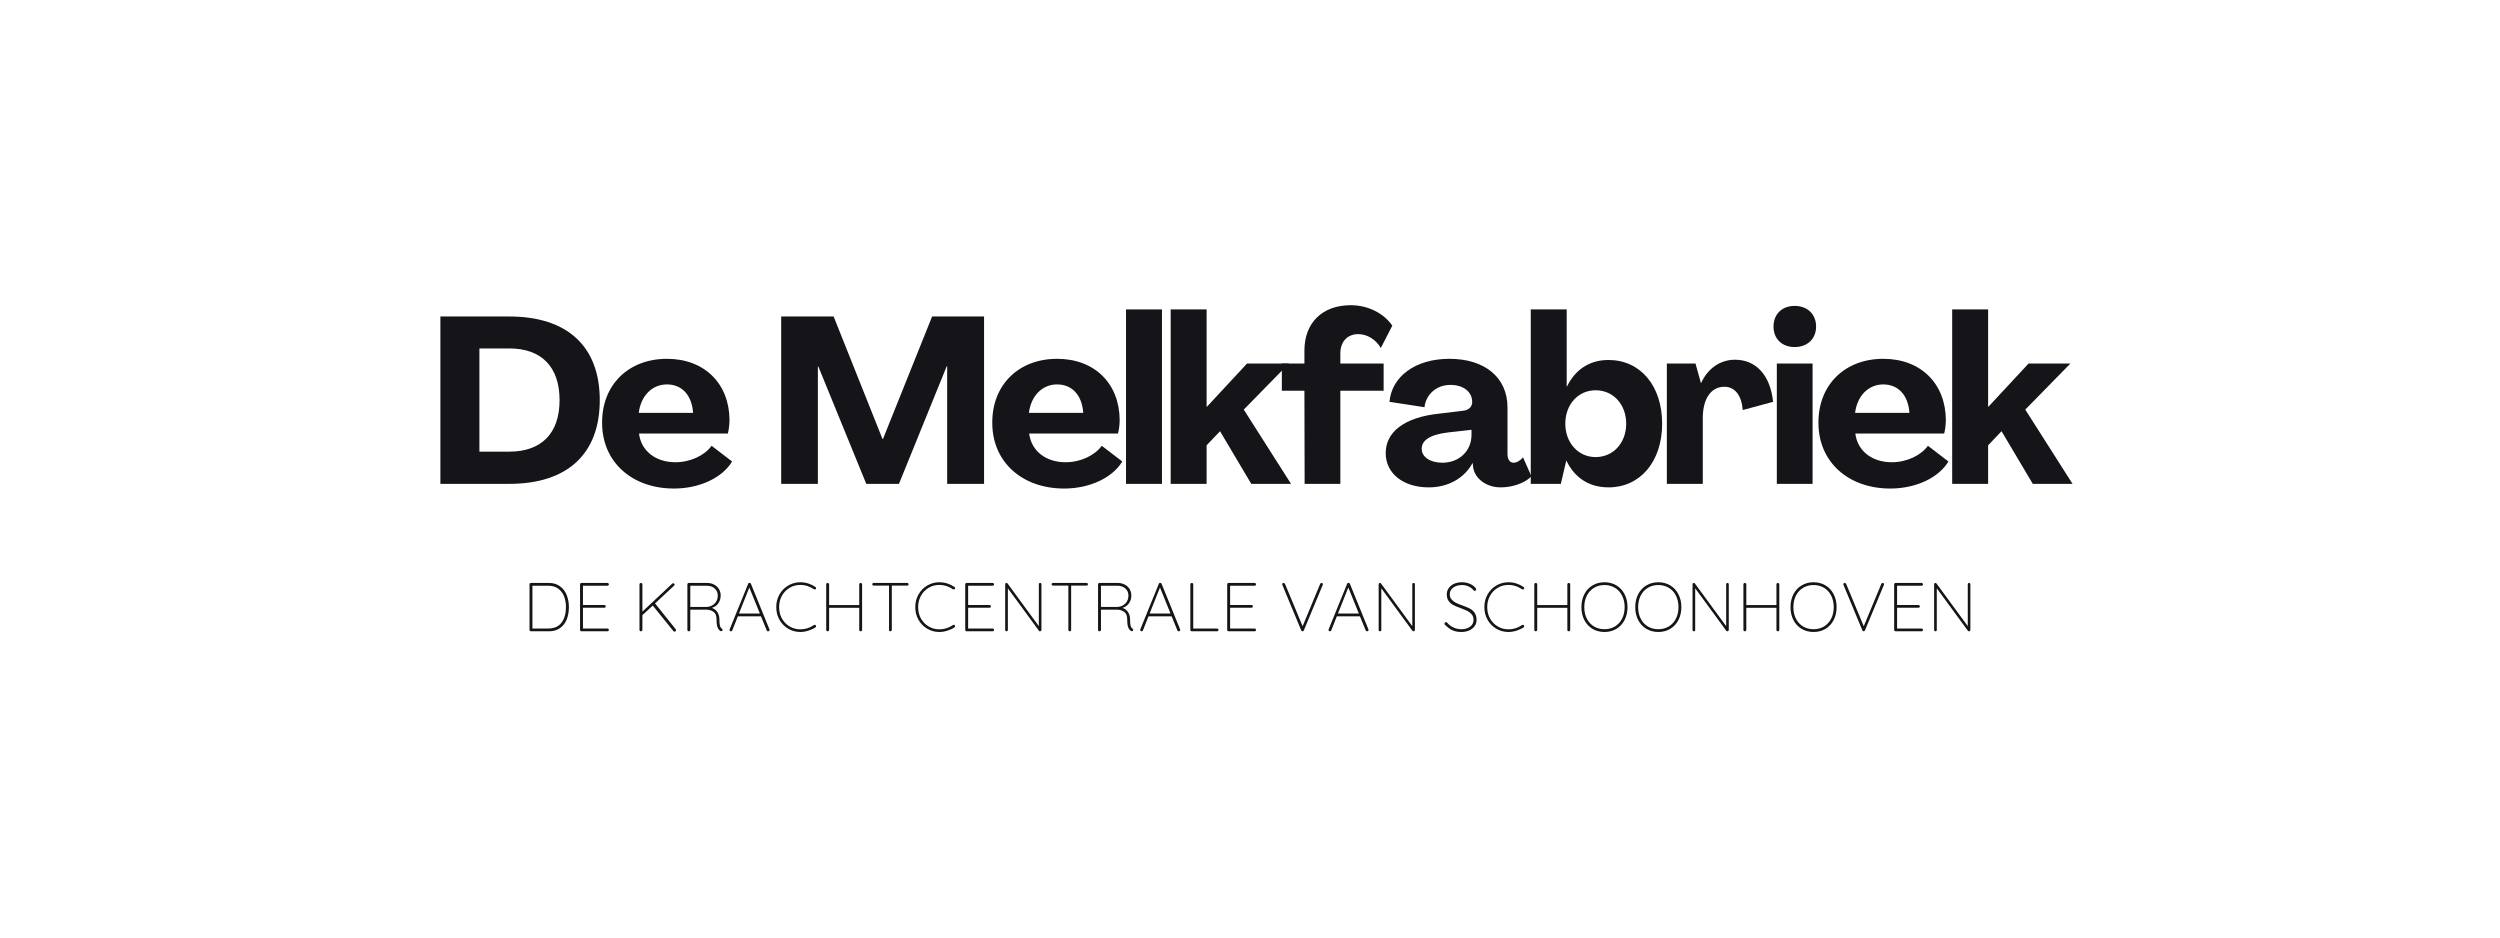 <svg xmlns="http://www.w3.org/2000/svg" xmlns:xlink="http://www.w3.org/1999/xlink" width="1200" viewBox="0 0 900 337.5" height="450" preserveAspectRatio="xMidYMid meet"><defs><g></g></defs><g fill="#141419" fill-opacity="1"><g transform="translate(153.884, 174.188)"><g><path d="M 4.656 0 L 29.453 0 C 50.359 0 62.031 -10.75 62.031 -30.125 C 62.031 -49.5 50.359 -60.25 29.453 -60.25 L 4.656 -60.25 Z M 18.703 -11.594 L 18.703 -48.75 L 29.453 -48.75 C 41.047 -48.75 47.562 -42.141 47.562 -30.125 C 47.562 -18.188 41.047 -11.594 29.453 -11.594 Z M 18.703 -11.594 "></path></g></g></g><g fill="#141419" fill-opacity="1"><g transform="translate(214.807, 174.188)"><g><path d="M 27.844 1.688 C 37.156 1.688 45.281 -2.281 48.75 -8.047 L 41.375 -13.703 C 38.844 -10.234 33.766 -7.781 28.344 -7.781 C 21.234 -7.781 16 -11.844 15.234 -18.109 L 47.219 -18.109 C 47.562 -19.469 47.812 -21.328 47.812 -23.016 C 47.734 -36.047 38.844 -45.016 25.297 -45.016 C 11.422 -45.016 1.859 -35.625 1.953 -21.922 C 1.953 -7.953 12.609 1.688 27.844 1.688 Z M 15.141 -25.562 C 15.906 -31.656 19.891 -35.797 25.297 -35.797 C 30.641 -35.797 34.266 -31.984 34.703 -25.562 Z M 15.141 -25.562 "></path></g></g></g><g fill="#141419" fill-opacity="1"><g transform="translate(261.514, 174.188)"><g></g></g></g><g fill="#141419" fill-opacity="1"><g transform="translate(276.575, 174.188)"><g><path d="M 4.656 0 L 17.859 0 L 17.859 -42.234 L 18.031 -42.234 L 35.281 0 L 47.047 0 L 64.234 -42.312 L 64.406 -42.312 L 64.406 0 L 77.688 0 L 77.688 -60.25 L 58.984 -60.25 L 41.297 -16.156 L 41.125 -16.156 L 23.531 -60.25 L 4.656 -60.25 Z M 4.656 0 "></path></g></g></g><g fill="#141419" fill-opacity="1"><g transform="translate(355.267, 174.188)"><g><path d="M 27.844 1.688 C 37.156 1.688 45.281 -2.281 48.75 -8.047 L 41.375 -13.703 C 38.844 -10.234 33.766 -7.781 28.344 -7.781 C 21.234 -7.781 16 -11.844 15.234 -18.109 L 47.219 -18.109 C 47.562 -19.469 47.812 -21.328 47.812 -23.016 C 47.734 -36.047 38.844 -45.016 25.297 -45.016 C 11.422 -45.016 1.859 -35.625 1.953 -21.922 C 1.953 -7.953 12.609 1.688 27.844 1.688 Z M 15.141 -25.562 C 15.906 -31.656 19.891 -35.797 25.297 -35.797 C 30.641 -35.797 34.266 -31.984 34.703 -25.562 Z M 15.141 -25.562 "></path></g></g></g><g fill="#141419" fill-opacity="1"><g transform="translate(401.975, 174.188)"><g><path d="M 3.391 0 L 16.328 0 L 16.328 -62.797 L 3.391 -62.797 Z M 3.391 0 "></path></g></g></g><g fill="#141419" fill-opacity="1"><g transform="translate(418.052, 174.188)"><g><path d="M 3.391 0 L 16.328 0 L 16.328 -13.875 L 21.156 -18.953 L 32.406 0 L 46.719 0 L 29.703 -26.734 L 45.953 -43.328 L 30.891 -43.328 L 16.422 -27.75 L 16.328 -27.75 L 16.328 -62.797 L 3.391 -62.797 Z M 3.391 0 "></path></g></g></g><g fill="#141419" fill-opacity="1"><g transform="translate(461.121, 174.188)"><g><path d="M 8.547 0 L 21.406 0 L 21.406 -33.516 L 36.984 -33.516 L 36.984 -43.328 L 21.406 -43.328 L 21.406 -46.969 C 21.406 -51.203 23.953 -53.906 27.844 -53.906 C 31.141 -53.906 34.266 -51.875 35.969 -48.906 L 40.109 -56.953 C 37.062 -61.359 31.484 -64.312 25.141 -64.312 C 14.891 -64.312 8.469 -57.969 8.469 -47.984 L 8.469 -43.328 L 0.344 -43.328 L 0.344 -33.516 L 8.469 -33.516 Z M 8.547 0 "></path></g></g></g><g fill="#141419" fill-opacity="1"><g transform="translate(497.589, 174.188)"><g><path d="M 16.75 1.266 C 24.031 1.266 29.703 -2.281 32.5 -7.453 L 32.578 -7.453 L 32.75 -5.922 C 33.344 -1.953 37.406 1.266 42.656 1.266 C 46.625 1.266 51.109 -0.078 53.734 -2.703 L 50.688 -9.562 C 49.766 -8.375 48.406 -7.609 47.312 -7.609 C 45.953 -7.609 45.109 -8.797 45.109 -10.75 L 45.109 -27.5 C 45.109 -38.328 36.891 -45.016 24.203 -45.016 C 11.766 -45.016 3.391 -38.5 2.625 -29.531 L 15.234 -27.594 C 15.656 -31.906 19.297 -35.625 24.547 -35.625 C 29.203 -35.625 32.406 -33.172 32.406 -29.453 C 32.406 -27.672 31.062 -26.484 29.031 -26.312 L 20.656 -25.297 C 7.703 -23.953 1.266 -18.531 1.266 -11.078 C 1.266 -3.641 7.703 1.266 16.75 1.266 Z M 21.656 -7.609 C 17.344 -7.609 14.219 -9.641 14.219 -12.609 C 14.219 -15.406 16.672 -17.688 23.859 -18.531 L 32.156 -19.469 L 32.156 -17.688 C 32.156 -11.844 27.75 -7.609 21.656 -7.609 Z M 21.656 -7.609 "></path></g></g></g><g fill="#141419" fill-opacity="1"><g transform="translate(547.682, 174.188)"><g><path d="M 31.391 1.266 C 42.734 1.266 50.688 -7.953 50.688 -21.656 C 50.688 -35.453 42.734 -44.594 31.391 -44.594 C 24.703 -44.594 19.469 -41.297 16.422 -35.031 L 16.328 -35.031 L 16.328 -62.797 L 3.391 -62.797 L 3.391 0 L 14.219 0 L 16.156 -8.297 L 16.25 -8.297 C 19.297 -2.031 24.547 1.266 31.391 1.266 Z M 26.734 -9.641 C 20.391 -9.641 15.828 -14.891 15.828 -21.656 C 15.828 -28.516 20.391 -33.688 26.734 -33.688 C 33.172 -33.688 37.75 -28.516 37.75 -21.656 C 37.75 -14.812 33.172 -9.641 26.734 -9.641 Z M 26.734 -9.641 "></path></g></g></g><g fill="#141419" fill-opacity="1"><g transform="translate(596.674, 174.188)"><g><path d="M 27.922 -44.688 C 22.594 -44.688 18.109 -41.547 15.734 -36.297 L 15.656 -36.297 L 13.703 -43.328 L 3.391 -43.328 L 3.391 0 L 16.328 0 L 16.328 -23.609 C 16.328 -30.719 19.297 -34.953 24.125 -34.953 C 27.844 -34.953 30.297 -31.906 30.719 -26.578 L 41.641 -29.531 C 40.625 -39.188 35.453 -44.688 27.922 -44.688 Z M 27.922 -44.688 "></path></g></g></g><g fill="#141419" fill-opacity="1"><g transform="translate(635.935, 174.188)"><g><path d="M 10.156 -49.25 C 14.719 -49.25 17.859 -52.219 17.859 -56.609 C 17.859 -61.094 14.719 -64.062 10.156 -64.062 C 5.578 -64.062 2.531 -61.094 2.531 -56.609 C 2.531 -52.219 5.578 -49.25 10.156 -49.25 Z M 3.719 0 L 16.594 0 L 16.594 -43.328 L 3.719 -43.328 Z M 3.719 0 "></path></g></g></g><g fill="#141419" fill-opacity="1"><g transform="translate(652.689, 174.188)"><g><path d="M 27.844 1.688 C 37.156 1.688 45.281 -2.281 48.75 -8.047 L 41.375 -13.703 C 38.844 -10.234 33.766 -7.781 28.344 -7.781 C 21.234 -7.781 16 -11.844 15.234 -18.109 L 47.219 -18.109 C 47.562 -19.469 47.812 -21.328 47.812 -23.016 C 47.734 -36.047 38.844 -45.016 25.297 -45.016 C 11.422 -45.016 1.859 -35.625 1.953 -21.922 C 1.953 -7.953 12.609 1.688 27.844 1.688 Z M 15.141 -25.562 C 15.906 -31.656 19.891 -35.797 25.297 -35.797 C 30.641 -35.797 34.266 -31.984 34.703 -25.562 Z M 15.141 -25.562 "></path></g></g></g><g fill="#141419" fill-opacity="1"><g transform="translate(699.396, 174.188)"><g><path d="M 3.391 0 L 16.328 0 L 16.328 -13.875 L 21.156 -18.953 L 32.406 0 L 46.719 0 L 29.703 -26.734 L 45.953 -43.328 L 30.891 -43.328 L 16.422 -27.75 L 16.328 -27.75 L 16.328 -62.797 L 3.391 -62.797 Z M 3.391 0 "></path></g></g></g><g fill="#141419" fill-opacity="1"><g transform="translate(188.143, 227.266)"><g><path d="M 9.453 -17.406 C 11.035 -17.406 12.367 -17.004 13.453 -16.203 C 14.547 -15.41 15.352 -14.352 15.875 -13.031 C 16.395 -11.719 16.656 -10.273 16.656 -8.703 C 16.656 -7.055 16.395 -5.578 15.875 -4.266 C 15.352 -2.961 14.551 -1.926 13.469 -1.156 C 12.395 -0.383 11.055 0 9.453 0 L 2.984 0 C 2.848 0 2.727 -0.047 2.625 -0.141 C 2.531 -0.242 2.484 -0.363 2.484 -0.5 L 2.484 -16.906 C 2.484 -17.039 2.531 -17.156 2.625 -17.25 C 2.727 -17.352 2.848 -17.406 2.984 -17.406 Z M 9.203 -1 C 11.359 -1 12.961 -1.707 14.016 -3.125 C 15.078 -4.539 15.609 -6.398 15.609 -8.703 C 15.609 -10.109 15.379 -11.395 14.922 -12.562 C 14.473 -13.727 13.77 -14.66 12.812 -15.359 C 11.863 -16.055 10.66 -16.406 9.203 -16.406 L 3.531 -16.406 L 3.531 -1 Z M 9.203 -1 "></path></g></g></g><g fill="#141419" fill-opacity="1"><g transform="translate(206.333, 227.266)"><g><path d="M 12.359 -1 C 12.484 -1 12.598 -0.945 12.703 -0.844 C 12.805 -0.75 12.859 -0.633 12.859 -0.5 C 12.859 -0.352 12.805 -0.234 12.703 -0.141 C 12.598 -0.047 12.484 0 12.359 0 L 2.984 0 C 2.848 0 2.727 -0.047 2.625 -0.141 C 2.531 -0.242 2.484 -0.363 2.484 -0.5 L 2.484 -16.906 C 2.484 -17.039 2.531 -17.156 2.625 -17.25 C 2.727 -17.352 2.848 -17.406 2.984 -17.406 L 12.359 -17.406 C 12.484 -17.406 12.598 -17.352 12.703 -17.25 C 12.805 -17.156 12.859 -17.039 12.859 -16.906 C 12.859 -16.758 12.805 -16.641 12.703 -16.547 C 12.598 -16.453 12.484 -16.406 12.359 -16.406 L 3.531 -16.406 L 3.531 -9.469 L 11.234 -9.469 C 11.367 -9.469 11.484 -9.414 11.578 -9.312 C 11.68 -9.219 11.734 -9.102 11.734 -8.969 C 11.734 -8.82 11.68 -8.703 11.578 -8.609 C 11.484 -8.523 11.367 -8.484 11.234 -8.484 L 3.531 -8.484 L 3.531 -1 Z M 12.359 -1 "></path></g></g></g><g fill="#141419" fill-opacity="1"><g transform="translate(220.722, 227.266)"><g></g></g></g><g fill="#141419" fill-opacity="1"><g transform="translate(227.73, 227.266)"><g><path d="M 15.516 -0.75 C 15.598 -0.633 15.641 -0.516 15.641 -0.391 C 15.641 -0.211 15.578 -0.082 15.453 0 C 15.328 0.082 15.195 0.125 15.062 0.125 C 14.926 0.125 14.812 0.066 14.719 -0.047 L 7.266 -9.266 L 3.531 -5.812 L 3.531 -0.516 C 3.508 -0.367 3.445 -0.242 3.344 -0.141 C 3.25 -0.047 3.141 0 3.016 0 C 2.848 0 2.719 -0.047 2.625 -0.141 C 2.531 -0.242 2.484 -0.367 2.484 -0.516 L 2.484 -16.875 C 2.484 -17.031 2.531 -17.156 2.625 -17.25 C 2.727 -17.352 2.859 -17.406 3.016 -17.406 C 3.16 -17.406 3.281 -17.352 3.375 -17.25 C 3.477 -17.156 3.531 -17.031 3.531 -16.875 L 3.531 -7.078 L 14.266 -17.156 C 14.367 -17.25 14.488 -17.297 14.625 -17.297 C 14.75 -17.297 14.859 -17.242 14.953 -17.141 C 15.055 -17.047 15.109 -16.938 15.109 -16.812 C 15.109 -16.676 15.062 -16.555 14.969 -16.453 L 8.078 -10.047 Z M 15.516 -0.75 "></path></g></g></g><g fill="#141419" fill-opacity="1"><g transform="translate(244.976, 227.266)"><g><path d="M 14.859 -0.969 C 15.047 -0.852 15.141 -0.703 15.141 -0.516 C 15.141 -0.367 15.094 -0.25 15 -0.156 C 14.906 -0.07 14.797 -0.031 14.672 -0.031 C 14.566 -0.031 14.488 -0.047 14.438 -0.078 C 13.988 -0.328 13.633 -0.742 13.375 -1.328 C 13.113 -1.922 12.984 -2.883 12.984 -4.219 C 12.984 -5.582 12.613 -6.516 11.875 -7.016 C 11.145 -7.523 10.301 -7.781 9.344 -7.781 L 3.531 -7.781 L 3.531 -0.5 C 3.531 -0.363 3.477 -0.242 3.375 -0.141 C 3.281 -0.047 3.16 0 3.016 0 C 2.859 0 2.727 -0.047 2.625 -0.141 C 2.531 -0.242 2.484 -0.363 2.484 -0.5 L 2.484 -16.906 C 2.484 -17.039 2.531 -17.156 2.625 -17.25 C 2.727 -17.352 2.848 -17.406 2.984 -17.406 L 9.547 -17.406 C 10.504 -17.406 11.352 -17.207 12.094 -16.812 C 12.844 -16.426 13.426 -15.891 13.844 -15.203 C 14.258 -14.523 14.469 -13.758 14.469 -12.906 C 14.469 -11.789 14.172 -10.832 13.578 -10.031 C 12.992 -9.238 12.227 -8.703 11.281 -8.422 C 12.082 -8.172 12.738 -7.676 13.25 -6.938 C 13.758 -6.207 14.016 -5.301 14.016 -4.219 C 14.016 -3.113 14.082 -2.344 14.219 -1.906 C 14.363 -1.469 14.578 -1.156 14.859 -0.969 Z M 9.672 -8.781 C 10.711 -8.875 11.598 -9.285 12.328 -10.016 C 13.055 -10.742 13.422 -11.695 13.422 -12.875 C 13.422 -13.906 13.055 -14.75 12.328 -15.406 C 11.598 -16.07 10.629 -16.406 9.422 -16.406 L 3.531 -16.406 L 3.531 -8.781 Z M 9.672 -8.781 "></path></g></g></g><g fill="#141419" fill-opacity="1"><g transform="translate(261.775, 227.266)"><g><path d="M 15.234 -0.672 C 15.254 -0.617 15.266 -0.551 15.266 -0.469 C 15.266 -0.32 15.211 -0.207 15.109 -0.125 C 15.016 -0.039 14.891 0 14.734 0 C 14.617 0 14.516 -0.023 14.422 -0.078 C 14.336 -0.141 14.281 -0.223 14.25 -0.328 L 12.156 -5.438 L 12.188 -5.391 L 3.859 -5.391 L 1.844 -0.328 C 1.758 -0.109 1.609 0 1.391 0 C 1.242 0 1.125 -0.039 1.031 -0.125 C 0.938 -0.207 0.883 -0.305 0.875 -0.422 C 0.852 -0.484 0.859 -0.566 0.891 -0.672 L 7.578 -17.125 C 7.629 -17.258 7.691 -17.348 7.766 -17.391 C 7.836 -17.43 7.93 -17.453 8.047 -17.453 C 8.297 -17.453 8.461 -17.344 8.547 -17.125 Z M 4.25 -6.391 L 11.781 -6.391 L 7.984 -15.766 Z M 4.25 -6.391 "></path></g></g></g><g fill="#141419" fill-opacity="1"><g transform="translate(278.202, 227.266)"><g><path d="M 15.359 -15.953 C 15.516 -15.836 15.594 -15.707 15.594 -15.562 C 15.594 -15.426 15.555 -15.316 15.484 -15.234 C 15.391 -15.109 15.266 -15.047 15.109 -15.047 C 15.047 -15.047 14.945 -15.078 14.812 -15.141 C 13.27 -16.18 11.641 -16.703 9.922 -16.703 C 8.523 -16.703 7.242 -16.359 6.078 -15.672 C 4.91 -14.984 3.984 -14.031 3.297 -12.812 C 2.617 -11.594 2.281 -10.223 2.281 -8.703 C 2.281 -7.172 2.617 -5.797 3.297 -4.578 C 3.984 -3.367 4.91 -2.422 6.078 -1.734 C 7.242 -1.047 8.523 -0.703 9.922 -0.703 C 11.66 -0.703 13.285 -1.211 14.797 -2.234 C 14.879 -2.305 14.977 -2.344 15.094 -2.344 C 15.258 -2.344 15.391 -2.273 15.484 -2.141 C 15.555 -2.055 15.594 -1.957 15.594 -1.844 C 15.594 -1.676 15.523 -1.539 15.391 -1.438 C 14.742 -0.977 13.91 -0.582 12.891 -0.25 C 11.867 0.082 10.879 0.25 9.922 0.25 C 8.348 0.25 6.895 -0.141 5.562 -0.922 C 4.238 -1.703 3.188 -2.773 2.406 -4.141 C 1.633 -5.504 1.25 -7.023 1.25 -8.703 C 1.25 -10.379 1.633 -11.898 2.406 -13.266 C 3.188 -14.629 4.238 -15.703 5.562 -16.484 C 6.895 -17.266 8.348 -17.656 9.922 -17.656 C 10.91 -17.656 11.875 -17.504 12.812 -17.203 C 13.75 -16.898 14.598 -16.484 15.359 -15.953 Z M 15.359 -15.953 "></path></g></g></g><g fill="#141419" fill-opacity="1"><g transform="translate(294.951, 227.266)"><g><path d="M 14.891 -17.406 C 15.035 -17.406 15.156 -17.352 15.25 -17.25 C 15.352 -17.156 15.406 -17.031 15.406 -16.875 L 15.406 -0.516 C 15.395 -0.367 15.336 -0.242 15.234 -0.141 C 15.141 -0.047 15.023 0 14.891 0 C 14.723 0 14.594 -0.047 14.5 -0.141 C 14.414 -0.242 14.375 -0.367 14.375 -0.516 L 14.375 -8.453 L 3.531 -8.453 L 3.531 -0.516 C 3.508 -0.367 3.445 -0.242 3.344 -0.141 C 3.25 -0.047 3.141 0 3.016 0 C 2.848 0 2.719 -0.047 2.625 -0.141 C 2.531 -0.242 2.484 -0.367 2.484 -0.516 L 2.484 -16.875 C 2.484 -17.031 2.531 -17.156 2.625 -17.25 C 2.727 -17.352 2.859 -17.406 3.016 -17.406 C 3.16 -17.406 3.281 -17.352 3.375 -17.25 C 3.477 -17.156 3.531 -17.031 3.531 -16.875 L 3.531 -9.453 L 14.375 -9.453 L 14.375 -16.875 C 14.375 -17.031 14.422 -17.156 14.516 -17.25 C 14.617 -17.352 14.742 -17.406 14.891 -17.406 Z M 14.891 -17.406 "></path></g></g></g><g fill="#141419" fill-opacity="1"><g transform="translate(313.142, 227.266)"><g><path d="M 13.453 -17.406 C 13.578 -17.406 13.691 -17.359 13.797 -17.266 C 13.898 -17.172 13.953 -17.055 13.953 -16.922 C 13.953 -16.773 13.906 -16.66 13.812 -16.578 C 13.719 -16.492 13.598 -16.453 13.453 -16.453 L 7.906 -16.453 L 7.906 -0.5 C 7.906 -0.363 7.852 -0.242 7.75 -0.141 C 7.656 -0.047 7.539 0 7.406 0 C 7.258 0 7.141 -0.047 7.047 -0.141 C 6.953 -0.242 6.906 -0.363 6.906 -0.5 L 6.906 -16.453 L 1.375 -16.453 C 1.238 -16.453 1.117 -16.5 1.016 -16.594 C 0.922 -16.688 0.875 -16.797 0.875 -16.922 C 0.875 -17.055 0.922 -17.172 1.016 -17.266 C 1.117 -17.359 1.238 -17.406 1.375 -17.406 Z M 13.453 -17.406 "></path></g></g></g><g fill="#141419" fill-opacity="1"><g transform="translate(328.251, 227.266)"><g><path d="M 15.359 -15.953 C 15.516 -15.836 15.594 -15.707 15.594 -15.562 C 15.594 -15.426 15.555 -15.316 15.484 -15.234 C 15.391 -15.109 15.266 -15.047 15.109 -15.047 C 15.047 -15.047 14.945 -15.078 14.812 -15.141 C 13.27 -16.18 11.641 -16.703 9.922 -16.703 C 8.523 -16.703 7.242 -16.359 6.078 -15.672 C 4.91 -14.984 3.984 -14.031 3.297 -12.812 C 2.617 -11.594 2.281 -10.223 2.281 -8.703 C 2.281 -7.172 2.617 -5.797 3.297 -4.578 C 3.984 -3.367 4.91 -2.422 6.078 -1.734 C 7.242 -1.047 8.523 -0.703 9.922 -0.703 C 11.66 -0.703 13.285 -1.211 14.797 -2.234 C 14.879 -2.305 14.977 -2.344 15.094 -2.344 C 15.258 -2.344 15.391 -2.273 15.484 -2.141 C 15.555 -2.055 15.594 -1.957 15.594 -1.844 C 15.594 -1.676 15.523 -1.539 15.391 -1.438 C 14.742 -0.977 13.91 -0.582 12.891 -0.25 C 11.867 0.082 10.879 0.25 9.922 0.25 C 8.348 0.25 6.895 -0.141 5.562 -0.922 C 4.238 -1.703 3.188 -2.773 2.406 -4.141 C 1.633 -5.504 1.25 -7.023 1.25 -8.703 C 1.25 -10.379 1.633 -11.898 2.406 -13.266 C 3.188 -14.629 4.238 -15.703 5.562 -16.484 C 6.895 -17.266 8.348 -17.656 9.922 -17.656 C 10.91 -17.656 11.875 -17.504 12.812 -17.203 C 13.75 -16.898 14.598 -16.484 15.359 -15.953 Z M 15.359 -15.953 "></path></g></g></g><g fill="#141419" fill-opacity="1"><g transform="translate(345, 227.266)"><g><path d="M 12.359 -1 C 12.484 -1 12.598 -0.945 12.703 -0.844 C 12.805 -0.75 12.859 -0.633 12.859 -0.5 C 12.859 -0.352 12.805 -0.234 12.703 -0.141 C 12.598 -0.047 12.484 0 12.359 0 L 2.984 0 C 2.848 0 2.727 -0.047 2.625 -0.141 C 2.531 -0.242 2.484 -0.363 2.484 -0.5 L 2.484 -16.906 C 2.484 -17.039 2.531 -17.156 2.625 -17.25 C 2.727 -17.352 2.848 -17.406 2.984 -17.406 L 12.359 -17.406 C 12.484 -17.406 12.598 -17.352 12.703 -17.25 C 12.805 -17.156 12.859 -17.039 12.859 -16.906 C 12.859 -16.758 12.805 -16.641 12.703 -16.547 C 12.598 -16.453 12.484 -16.406 12.359 -16.406 L 3.531 -16.406 L 3.531 -9.469 L 11.234 -9.469 C 11.367 -9.469 11.484 -9.414 11.578 -9.312 C 11.68 -9.219 11.734 -9.102 11.734 -8.969 C 11.734 -8.82 11.68 -8.703 11.578 -8.609 C 11.484 -8.523 11.367 -8.484 11.234 -8.484 L 3.531 -8.484 L 3.531 -1 Z M 12.359 -1 "></path></g></g></g><g fill="#141419" fill-opacity="1"><g transform="translate(359.389, 227.266)"><g><path d="M 15.062 -17.406 C 15.207 -17.406 15.32 -17.359 15.406 -17.266 C 15.488 -17.172 15.531 -17.055 15.531 -16.922 L 15.531 -0.547 C 15.531 -0.367 15.477 -0.234 15.375 -0.141 C 15.281 -0.047 15.16 0 15.016 0 C 14.848 0 14.719 -0.066 14.625 -0.203 L 3.438 -15.484 L 3.438 -0.422 C 3.438 -0.305 3.391 -0.207 3.297 -0.125 C 3.203 -0.039 3.086 0 2.953 0 C 2.805 0 2.691 -0.039 2.609 -0.125 C 2.523 -0.207 2.484 -0.305 2.484 -0.422 L 2.484 -16.906 C 2.484 -17.07 2.531 -17.195 2.625 -17.281 C 2.719 -17.363 2.82 -17.406 2.938 -17.406 C 3.082 -17.406 3.207 -17.348 3.312 -17.234 L 14.594 -1.844 L 14.594 -16.922 C 14.594 -17.055 14.633 -17.172 14.719 -17.266 C 14.812 -17.359 14.926 -17.406 15.062 -17.406 Z M 15.062 -17.406 "></path></g></g></g><g fill="#141419" fill-opacity="1"><g transform="translate(377.704, 227.266)"><g><path d="M 13.453 -17.406 C 13.578 -17.406 13.691 -17.359 13.797 -17.266 C 13.898 -17.172 13.953 -17.055 13.953 -16.922 C 13.953 -16.773 13.906 -16.66 13.812 -16.578 C 13.719 -16.492 13.598 -16.453 13.453 -16.453 L 7.906 -16.453 L 7.906 -0.5 C 7.906 -0.363 7.852 -0.242 7.75 -0.141 C 7.656 -0.047 7.539 0 7.406 0 C 7.258 0 7.141 -0.047 7.047 -0.141 C 6.953 -0.242 6.906 -0.363 6.906 -0.5 L 6.906 -16.453 L 1.375 -16.453 C 1.238 -16.453 1.117 -16.5 1.016 -16.594 C 0.922 -16.688 0.875 -16.797 0.875 -16.922 C 0.875 -17.055 0.922 -17.172 1.016 -17.266 C 1.117 -17.359 1.238 -17.406 1.375 -17.406 Z M 13.453 -17.406 "></path></g></g></g><g fill="#141419" fill-opacity="1"><g transform="translate(392.813, 227.266)"><g><path d="M 14.859 -0.969 C 15.047 -0.852 15.141 -0.703 15.141 -0.516 C 15.141 -0.367 15.094 -0.25 15 -0.156 C 14.906 -0.07 14.797 -0.031 14.672 -0.031 C 14.566 -0.031 14.488 -0.047 14.438 -0.078 C 13.988 -0.328 13.633 -0.742 13.375 -1.328 C 13.113 -1.922 12.984 -2.883 12.984 -4.219 C 12.984 -5.582 12.613 -6.516 11.875 -7.016 C 11.145 -7.523 10.301 -7.781 9.344 -7.781 L 3.531 -7.781 L 3.531 -0.5 C 3.531 -0.363 3.477 -0.242 3.375 -0.141 C 3.281 -0.047 3.16 0 3.016 0 C 2.859 0 2.727 -0.047 2.625 -0.141 C 2.531 -0.242 2.484 -0.363 2.484 -0.5 L 2.484 -16.906 C 2.484 -17.039 2.531 -17.156 2.625 -17.25 C 2.727 -17.352 2.848 -17.406 2.984 -17.406 L 9.547 -17.406 C 10.504 -17.406 11.352 -17.207 12.094 -16.812 C 12.844 -16.426 13.426 -15.891 13.844 -15.203 C 14.258 -14.523 14.469 -13.758 14.469 -12.906 C 14.469 -11.789 14.172 -10.832 13.578 -10.031 C 12.992 -9.238 12.227 -8.703 11.281 -8.422 C 12.082 -8.172 12.738 -7.676 13.25 -6.938 C 13.758 -6.207 14.016 -5.301 14.016 -4.219 C 14.016 -3.113 14.082 -2.344 14.219 -1.906 C 14.363 -1.469 14.578 -1.156 14.859 -0.969 Z M 9.672 -8.781 C 10.711 -8.875 11.598 -9.285 12.328 -10.016 C 13.055 -10.742 13.422 -11.695 13.422 -12.875 C 13.422 -13.906 13.055 -14.75 12.328 -15.406 C 11.598 -16.07 10.629 -16.406 9.422 -16.406 L 3.531 -16.406 L 3.531 -8.781 Z M 9.672 -8.781 "></path></g></g></g><g fill="#141419" fill-opacity="1"><g transform="translate(409.612, 227.266)"><g><path d="M 15.234 -0.672 C 15.254 -0.617 15.266 -0.551 15.266 -0.469 C 15.266 -0.32 15.211 -0.207 15.109 -0.125 C 15.016 -0.039 14.891 0 14.734 0 C 14.617 0 14.516 -0.023 14.422 -0.078 C 14.336 -0.141 14.281 -0.223 14.25 -0.328 L 12.156 -5.438 L 12.188 -5.391 L 3.859 -5.391 L 1.844 -0.328 C 1.758 -0.109 1.609 0 1.391 0 C 1.242 0 1.125 -0.039 1.031 -0.125 C 0.938 -0.207 0.883 -0.305 0.875 -0.422 C 0.852 -0.484 0.859 -0.566 0.891 -0.672 L 7.578 -17.125 C 7.629 -17.258 7.691 -17.348 7.766 -17.391 C 7.836 -17.43 7.93 -17.453 8.047 -17.453 C 8.297 -17.453 8.461 -17.344 8.547 -17.125 Z M 4.25 -6.391 L 11.781 -6.391 L 7.984 -15.766 Z M 4.25 -6.391 "></path></g></g></g><g fill="#141419" fill-opacity="1"><g transform="translate(426.039, 227.266)"><g><path d="M 12.109 -1 C 12.242 -1 12.359 -0.945 12.453 -0.844 C 12.555 -0.75 12.609 -0.633 12.609 -0.5 C 12.609 -0.352 12.555 -0.234 12.453 -0.141 C 12.359 -0.047 12.242 0 12.109 0 L 2.984 0 C 2.836 0 2.719 -0.047 2.625 -0.141 C 2.531 -0.242 2.484 -0.363 2.484 -0.5 L 2.484 -16.906 C 2.484 -17.039 2.531 -17.156 2.625 -17.25 C 2.727 -17.352 2.859 -17.406 3.016 -17.406 C 3.16 -17.406 3.281 -17.352 3.375 -17.25 C 3.477 -17.156 3.531 -17.039 3.531 -16.906 L 3.531 -1 Z M 12.109 -1 "></path></g></g></g><g fill="#141419" fill-opacity="1"><g transform="translate(439.309, 227.266)"><g><path d="M 12.359 -1 C 12.484 -1 12.598 -0.945 12.703 -0.844 C 12.805 -0.75 12.859 -0.633 12.859 -0.5 C 12.859 -0.352 12.805 -0.234 12.703 -0.141 C 12.598 -0.047 12.484 0 12.359 0 L 2.984 0 C 2.848 0 2.727 -0.047 2.625 -0.141 C 2.531 -0.242 2.484 -0.363 2.484 -0.5 L 2.484 -16.906 C 2.484 -17.039 2.531 -17.156 2.625 -17.25 C 2.727 -17.352 2.848 -17.406 2.984 -17.406 L 12.359 -17.406 C 12.484 -17.406 12.598 -17.352 12.703 -17.25 C 12.805 -17.156 12.859 -17.039 12.859 -16.906 C 12.859 -16.758 12.805 -16.641 12.703 -16.547 C 12.598 -16.453 12.484 -16.406 12.359 -16.406 L 3.531 -16.406 L 3.531 -9.469 L 11.234 -9.469 C 11.367 -9.469 11.484 -9.414 11.578 -9.312 C 11.68 -9.219 11.734 -9.102 11.734 -8.969 C 11.734 -8.82 11.68 -8.703 11.578 -8.609 C 11.484 -8.523 11.367 -8.484 11.234 -8.484 L 3.531 -8.484 L 3.531 -1 Z M 12.359 -1 "></path></g></g></g><g fill="#141419" fill-opacity="1"><g transform="translate(453.698, 227.266)"><g></g></g></g><g fill="#141419" fill-opacity="1"><g transform="translate(460.706, 227.266)"><g><path d="M 15.047 -17.406 C 15.191 -17.406 15.305 -17.363 15.391 -17.281 C 15.484 -17.195 15.531 -17.086 15.531 -16.953 C 15.531 -16.891 15.516 -16.805 15.484 -16.703 L 8.672 -0.328 C 8.578 -0.109 8.422 0 8.203 0 C 8.098 0 8 -0.023 7.906 -0.078 C 7.82 -0.141 7.766 -0.223 7.734 -0.328 L 0.969 -16.625 C 0.914 -16.727 0.891 -16.828 0.891 -16.922 C 0.891 -17.055 0.938 -17.172 1.031 -17.266 C 1.125 -17.359 1.238 -17.406 1.375 -17.406 C 1.613 -17.406 1.797 -17.27 1.922 -17 L 8.234 -1.812 L 14.562 -17.078 C 14.676 -17.297 14.836 -17.406 15.047 -17.406 Z M 15.047 -17.406 "></path></g></g></g><g fill="#141419" fill-opacity="1"><g transform="translate(477.405, 227.266)"><g><path d="M 15.234 -0.672 C 15.254 -0.617 15.266 -0.551 15.266 -0.469 C 15.266 -0.32 15.211 -0.207 15.109 -0.125 C 15.016 -0.039 14.891 0 14.734 0 C 14.617 0 14.516 -0.023 14.422 -0.078 C 14.336 -0.141 14.281 -0.223 14.25 -0.328 L 12.156 -5.438 L 12.188 -5.391 L 3.859 -5.391 L 1.844 -0.328 C 1.758 -0.109 1.609 0 1.391 0 C 1.242 0 1.125 -0.039 1.031 -0.125 C 0.938 -0.207 0.883 -0.305 0.875 -0.422 C 0.852 -0.484 0.859 -0.566 0.891 -0.672 L 7.578 -17.125 C 7.629 -17.258 7.691 -17.348 7.766 -17.391 C 7.836 -17.43 7.93 -17.453 8.047 -17.453 C 8.297 -17.453 8.461 -17.344 8.547 -17.125 Z M 4.25 -6.391 L 11.781 -6.391 L 7.984 -15.766 Z M 4.25 -6.391 "></path></g></g></g><g fill="#141419" fill-opacity="1"><g transform="translate(493.832, 227.266)"><g><path d="M 15.062 -17.406 C 15.207 -17.406 15.32 -17.359 15.406 -17.266 C 15.488 -17.172 15.531 -17.055 15.531 -16.922 L 15.531 -0.547 C 15.531 -0.367 15.477 -0.234 15.375 -0.141 C 15.281 -0.047 15.16 0 15.016 0 C 14.848 0 14.719 -0.066 14.625 -0.203 L 3.438 -15.484 L 3.438 -0.422 C 3.438 -0.305 3.391 -0.207 3.297 -0.125 C 3.203 -0.039 3.086 0 2.953 0 C 2.805 0 2.691 -0.039 2.609 -0.125 C 2.523 -0.207 2.484 -0.305 2.484 -0.422 L 2.484 -16.906 C 2.484 -17.07 2.531 -17.195 2.625 -17.281 C 2.719 -17.363 2.82 -17.406 2.938 -17.406 C 3.082 -17.406 3.207 -17.348 3.312 -17.234 L 14.594 -1.844 L 14.594 -16.922 C 14.594 -17.055 14.633 -17.172 14.719 -17.266 C 14.812 -17.359 14.926 -17.406 15.062 -17.406 Z M 15.062 -17.406 "></path></g></g></g><g fill="#141419" fill-opacity="1"><g transform="translate(512.147, 227.266)"><g></g></g></g><g fill="#141419" fill-opacity="1"><g transform="translate(519.155, 227.266)"><g><path d="M 6.938 0.25 C 5.707 0.25 4.633 0.039 3.719 -0.375 C 2.812 -0.801 1.91 -1.461 1.016 -2.359 C 0.922 -2.461 0.875 -2.586 0.875 -2.734 C 0.875 -2.867 0.93 -3 1.047 -3.125 C 1.16 -3.25 1.285 -3.312 1.422 -3.312 C 1.566 -3.312 1.707 -3.234 1.844 -3.078 C 2.488 -2.316 3.254 -1.738 4.141 -1.344 C 5.023 -0.945 5.957 -0.75 6.938 -0.75 C 8.207 -0.75 9.254 -1.051 10.078 -1.656 C 10.91 -2.27 11.328 -3.086 11.328 -4.109 C 11.316 -4.898 11.102 -5.551 10.688 -6.062 C 10.27 -6.582 9.758 -6.992 9.156 -7.297 C 8.551 -7.598 7.727 -7.941 6.688 -8.328 C 5.539 -8.754 4.648 -9.133 4.016 -9.469 C 3.379 -9.801 2.832 -10.273 2.375 -10.891 C 1.914 -11.504 1.688 -12.305 1.688 -13.297 C 1.688 -14.109 1.91 -14.844 2.359 -15.5 C 2.805 -16.164 3.441 -16.691 4.266 -17.078 C 5.098 -17.461 6.062 -17.656 7.156 -17.656 C 8.133 -17.656 9.062 -17.473 9.938 -17.109 C 10.82 -16.754 11.52 -16.254 12.031 -15.609 C 12.195 -15.379 12.281 -15.207 12.281 -15.094 C 12.281 -14.957 12.219 -14.832 12.094 -14.719 C 11.969 -14.613 11.832 -14.562 11.688 -14.562 C 11.551 -14.562 11.441 -14.613 11.359 -14.719 C 10.898 -15.312 10.305 -15.781 9.578 -16.125 C 8.848 -16.477 8.039 -16.656 7.156 -16.656 C 5.895 -16.656 4.848 -16.352 4.016 -15.75 C 3.18 -15.156 2.766 -14.348 2.766 -13.328 C 2.766 -12.609 2.969 -12 3.375 -11.5 C 3.781 -11.008 4.285 -10.609 4.891 -10.297 C 5.504 -9.992 6.27 -9.676 7.188 -9.344 C 8.344 -8.926 9.258 -8.547 9.938 -8.203 C 10.625 -7.859 11.207 -7.352 11.688 -6.688 C 12.164 -6.02 12.406 -5.141 12.406 -4.047 C 12.406 -3.285 12.18 -2.57 11.734 -1.906 C 11.285 -1.25 10.641 -0.723 9.797 -0.328 C 8.961 0.055 8.008 0.25 6.938 0.25 Z M 6.938 0.25 "></path></g></g></g><g fill="#141419" fill-opacity="1"><g transform="translate(533.121, 227.266)"><g><path d="M 15.359 -15.953 C 15.516 -15.836 15.594 -15.707 15.594 -15.562 C 15.594 -15.426 15.555 -15.316 15.484 -15.234 C 15.391 -15.109 15.266 -15.047 15.109 -15.047 C 15.047 -15.047 14.945 -15.078 14.812 -15.141 C 13.27 -16.18 11.641 -16.703 9.922 -16.703 C 8.523 -16.703 7.242 -16.359 6.078 -15.672 C 4.91 -14.984 3.984 -14.031 3.297 -12.812 C 2.617 -11.594 2.281 -10.223 2.281 -8.703 C 2.281 -7.172 2.617 -5.797 3.297 -4.578 C 3.984 -3.367 4.91 -2.422 6.078 -1.734 C 7.242 -1.047 8.523 -0.703 9.922 -0.703 C 11.66 -0.703 13.285 -1.211 14.797 -2.234 C 14.879 -2.305 14.977 -2.344 15.094 -2.344 C 15.258 -2.344 15.391 -2.273 15.484 -2.141 C 15.555 -2.055 15.594 -1.957 15.594 -1.844 C 15.594 -1.676 15.523 -1.539 15.391 -1.438 C 14.742 -0.977 13.91 -0.582 12.891 -0.25 C 11.867 0.082 10.879 0.25 9.922 0.25 C 8.348 0.25 6.895 -0.141 5.562 -0.922 C 4.238 -1.703 3.188 -2.773 2.406 -4.141 C 1.633 -5.504 1.25 -7.023 1.25 -8.703 C 1.25 -10.379 1.633 -11.898 2.406 -13.266 C 3.188 -14.629 4.238 -15.703 5.562 -16.484 C 6.895 -17.266 8.348 -17.656 9.922 -17.656 C 10.91 -17.656 11.875 -17.504 12.812 -17.203 C 13.75 -16.898 14.598 -16.484 15.359 -15.953 Z M 15.359 -15.953 "></path></g></g></g><g fill="#141419" fill-opacity="1"><g transform="translate(549.87, 227.266)"><g><path d="M 14.891 -17.406 C 15.035 -17.406 15.156 -17.352 15.25 -17.25 C 15.352 -17.156 15.406 -17.031 15.406 -16.875 L 15.406 -0.516 C 15.395 -0.367 15.336 -0.242 15.234 -0.141 C 15.141 -0.047 15.023 0 14.891 0 C 14.723 0 14.594 -0.047 14.5 -0.141 C 14.414 -0.242 14.375 -0.367 14.375 -0.516 L 14.375 -8.453 L 3.531 -8.453 L 3.531 -0.516 C 3.508 -0.367 3.445 -0.242 3.344 -0.141 C 3.25 -0.047 3.141 0 3.016 0 C 2.848 0 2.719 -0.047 2.625 -0.141 C 2.531 -0.242 2.484 -0.367 2.484 -0.516 L 2.484 -16.875 C 2.484 -17.031 2.531 -17.156 2.625 -17.25 C 2.727 -17.352 2.859 -17.406 3.016 -17.406 C 3.16 -17.406 3.281 -17.352 3.375 -17.25 C 3.477 -17.156 3.531 -17.031 3.531 -16.875 L 3.531 -9.453 L 14.375 -9.453 L 14.375 -16.875 C 14.375 -17.031 14.422 -17.156 14.516 -17.25 C 14.617 -17.352 14.742 -17.406 14.891 -17.406 Z M 14.891 -17.406 "></path></g></g></g><g fill="#141419" fill-opacity="1"><g transform="translate(568.061, 227.266)"><g><path d="M 17.844 -8.703 C 17.844 -6.961 17.488 -5.41 16.781 -4.047 C 16.082 -2.691 15.102 -1.633 13.844 -0.875 C 12.582 -0.125 11.148 0.25 9.547 0.25 C 7.941 0.25 6.508 -0.125 5.25 -0.875 C 3.988 -1.633 3.004 -2.691 2.297 -4.047 C 1.598 -5.41 1.25 -6.961 1.25 -8.703 C 1.25 -10.441 1.598 -11.988 2.297 -13.344 C 3.004 -14.707 3.988 -15.766 5.25 -16.516 C 6.508 -17.273 7.941 -17.656 9.547 -17.656 C 11.148 -17.656 12.582 -17.273 13.844 -16.516 C 15.102 -15.766 16.082 -14.707 16.781 -13.344 C 17.488 -11.988 17.844 -10.441 17.844 -8.703 Z M 16.812 -8.703 C 16.812 -10.254 16.504 -11.633 15.891 -12.844 C 15.273 -14.062 14.414 -15 13.312 -15.656 C 12.207 -16.32 10.953 -16.656 9.547 -16.656 C 8.141 -16.656 6.883 -16.32 5.781 -15.656 C 4.676 -15 3.816 -14.062 3.203 -12.844 C 2.586 -11.633 2.281 -10.254 2.281 -8.703 C 2.281 -7.141 2.586 -5.754 3.203 -4.547 C 3.816 -3.336 4.676 -2.398 5.781 -1.734 C 6.883 -1.078 8.141 -0.75 9.547 -0.75 C 10.953 -0.75 12.207 -1.078 13.312 -1.734 C 14.414 -2.398 15.273 -3.336 15.891 -4.547 C 16.504 -5.754 16.812 -7.141 16.812 -8.703 Z M 16.812 -8.703 "></path></g></g></g><g fill="#141419" fill-opacity="1"><g transform="translate(587.444, 227.266)"><g><path d="M 17.844 -8.703 C 17.844 -6.961 17.488 -5.41 16.781 -4.047 C 16.082 -2.691 15.102 -1.633 13.844 -0.875 C 12.582 -0.125 11.148 0.25 9.547 0.25 C 7.941 0.25 6.508 -0.125 5.25 -0.875 C 3.988 -1.633 3.004 -2.691 2.297 -4.047 C 1.598 -5.41 1.25 -6.961 1.25 -8.703 C 1.25 -10.441 1.598 -11.988 2.297 -13.344 C 3.004 -14.707 3.988 -15.766 5.25 -16.516 C 6.508 -17.273 7.941 -17.656 9.547 -17.656 C 11.148 -17.656 12.582 -17.273 13.844 -16.516 C 15.102 -15.766 16.082 -14.707 16.781 -13.344 C 17.488 -11.988 17.844 -10.441 17.844 -8.703 Z M 16.812 -8.703 C 16.812 -10.254 16.504 -11.633 15.891 -12.844 C 15.273 -14.062 14.414 -15 13.312 -15.656 C 12.207 -16.32 10.953 -16.656 9.547 -16.656 C 8.141 -16.656 6.883 -16.32 5.781 -15.656 C 4.676 -15 3.816 -14.062 3.203 -12.844 C 2.586 -11.633 2.281 -10.254 2.281 -8.703 C 2.281 -7.141 2.586 -5.754 3.203 -4.547 C 3.816 -3.336 4.676 -2.398 5.781 -1.734 C 6.883 -1.078 8.141 -0.75 9.547 -0.75 C 10.953 -0.75 12.207 -1.078 13.312 -1.734 C 14.414 -2.398 15.273 -3.336 15.891 -4.547 C 16.504 -5.754 16.812 -7.141 16.812 -8.703 Z M 16.812 -8.703 "></path></g></g></g><g fill="#141419" fill-opacity="1"><g transform="translate(606.828, 227.266)"><g><path d="M 15.062 -17.406 C 15.207 -17.406 15.32 -17.359 15.406 -17.266 C 15.488 -17.172 15.531 -17.055 15.531 -16.922 L 15.531 -0.547 C 15.531 -0.367 15.477 -0.234 15.375 -0.141 C 15.281 -0.047 15.16 0 15.016 0 C 14.848 0 14.719 -0.066 14.625 -0.203 L 3.438 -15.484 L 3.438 -0.422 C 3.438 -0.305 3.391 -0.207 3.297 -0.125 C 3.203 -0.039 3.086 0 2.953 0 C 2.805 0 2.691 -0.039 2.609 -0.125 C 2.523 -0.207 2.484 -0.305 2.484 -0.422 L 2.484 -16.906 C 2.484 -17.07 2.531 -17.195 2.625 -17.281 C 2.719 -17.363 2.82 -17.406 2.938 -17.406 C 3.082 -17.406 3.207 -17.348 3.312 -17.234 L 14.594 -1.844 L 14.594 -16.922 C 14.594 -17.055 14.633 -17.172 14.719 -17.266 C 14.812 -17.359 14.926 -17.406 15.062 -17.406 Z M 15.062 -17.406 "></path></g></g></g><g fill="#141419" fill-opacity="1"><g transform="translate(625.143, 227.266)"><g><path d="M 14.891 -17.406 C 15.035 -17.406 15.156 -17.352 15.25 -17.25 C 15.352 -17.156 15.406 -17.031 15.406 -16.875 L 15.406 -0.516 C 15.395 -0.367 15.336 -0.242 15.234 -0.141 C 15.141 -0.047 15.023 0 14.891 0 C 14.723 0 14.594 -0.047 14.5 -0.141 C 14.414 -0.242 14.375 -0.367 14.375 -0.516 L 14.375 -8.453 L 3.531 -8.453 L 3.531 -0.516 C 3.508 -0.367 3.445 -0.242 3.344 -0.141 C 3.25 -0.047 3.141 0 3.016 0 C 2.848 0 2.719 -0.047 2.625 -0.141 C 2.531 -0.242 2.484 -0.367 2.484 -0.516 L 2.484 -16.875 C 2.484 -17.031 2.531 -17.156 2.625 -17.25 C 2.727 -17.352 2.859 -17.406 3.016 -17.406 C 3.16 -17.406 3.281 -17.352 3.375 -17.25 C 3.477 -17.156 3.531 -17.031 3.531 -16.875 L 3.531 -9.453 L 14.375 -9.453 L 14.375 -16.875 C 14.375 -17.031 14.422 -17.156 14.516 -17.25 C 14.617 -17.352 14.742 -17.406 14.891 -17.406 Z M 14.891 -17.406 "></path></g></g></g><g fill="#141419" fill-opacity="1"><g transform="translate(643.334, 227.266)"><g><path d="M 17.844 -8.703 C 17.844 -6.961 17.488 -5.41 16.781 -4.047 C 16.082 -2.691 15.102 -1.633 13.844 -0.875 C 12.582 -0.125 11.148 0.25 9.547 0.25 C 7.941 0.25 6.508 -0.125 5.25 -0.875 C 3.988 -1.633 3.004 -2.691 2.297 -4.047 C 1.598 -5.41 1.25 -6.961 1.25 -8.703 C 1.25 -10.441 1.598 -11.988 2.297 -13.344 C 3.004 -14.707 3.988 -15.766 5.25 -16.516 C 6.508 -17.273 7.941 -17.656 9.547 -17.656 C 11.148 -17.656 12.582 -17.273 13.844 -16.516 C 15.102 -15.766 16.082 -14.707 16.781 -13.344 C 17.488 -11.988 17.844 -10.441 17.844 -8.703 Z M 16.812 -8.703 C 16.812 -10.254 16.504 -11.633 15.891 -12.844 C 15.273 -14.062 14.414 -15 13.312 -15.656 C 12.207 -16.32 10.953 -16.656 9.547 -16.656 C 8.141 -16.656 6.883 -16.32 5.781 -15.656 C 4.676 -15 3.816 -14.062 3.203 -12.844 C 2.586 -11.633 2.281 -10.254 2.281 -8.703 C 2.281 -7.141 2.586 -5.754 3.203 -4.547 C 3.816 -3.336 4.676 -2.398 5.781 -1.734 C 6.883 -1.078 8.141 -0.75 9.547 -0.75 C 10.953 -0.75 12.207 -1.078 13.312 -1.734 C 14.414 -2.398 15.273 -3.336 15.891 -4.547 C 16.504 -5.754 16.812 -7.141 16.812 -8.703 Z M 16.812 -8.703 "></path></g></g></g><g fill="#141419" fill-opacity="1"><g transform="translate(662.717, 227.266)"><g><path d="M 15.047 -17.406 C 15.191 -17.406 15.305 -17.363 15.391 -17.281 C 15.484 -17.195 15.531 -17.086 15.531 -16.953 C 15.531 -16.891 15.516 -16.805 15.484 -16.703 L 8.672 -0.328 C 8.578 -0.109 8.422 0 8.203 0 C 8.098 0 8 -0.023 7.906 -0.078 C 7.82 -0.141 7.766 -0.223 7.734 -0.328 L 0.969 -16.625 C 0.914 -16.727 0.891 -16.828 0.891 -16.922 C 0.891 -17.055 0.938 -17.172 1.031 -17.266 C 1.125 -17.359 1.238 -17.406 1.375 -17.406 C 1.613 -17.406 1.797 -17.27 1.922 -17 L 8.234 -1.812 L 14.562 -17.078 C 14.676 -17.297 14.836 -17.406 15.047 -17.406 Z M 15.047 -17.406 "></path></g></g></g><g fill="#141419" fill-opacity="1"><g transform="translate(679.417, 227.266)"><g><path d="M 12.359 -1 C 12.484 -1 12.598 -0.945 12.703 -0.844 C 12.805 -0.75 12.859 -0.633 12.859 -0.5 C 12.859 -0.352 12.805 -0.234 12.703 -0.141 C 12.598 -0.047 12.484 0 12.359 0 L 2.984 0 C 2.848 0 2.727 -0.047 2.625 -0.141 C 2.531 -0.242 2.484 -0.363 2.484 -0.5 L 2.484 -16.906 C 2.484 -17.039 2.531 -17.156 2.625 -17.25 C 2.727 -17.352 2.848 -17.406 2.984 -17.406 L 12.359 -17.406 C 12.484 -17.406 12.598 -17.352 12.703 -17.25 C 12.805 -17.156 12.859 -17.039 12.859 -16.906 C 12.859 -16.758 12.805 -16.641 12.703 -16.547 C 12.598 -16.453 12.484 -16.406 12.359 -16.406 L 3.531 -16.406 L 3.531 -9.469 L 11.234 -9.469 C 11.367 -9.469 11.484 -9.414 11.578 -9.312 C 11.68 -9.219 11.734 -9.102 11.734 -8.969 C 11.734 -8.82 11.68 -8.703 11.578 -8.609 C 11.484 -8.523 11.367 -8.484 11.234 -8.484 L 3.531 -8.484 L 3.531 -1 Z M 12.359 -1 "></path></g></g></g><g fill="#141419" fill-opacity="1"><g transform="translate(693.805, 227.266)"><g><path d="M 15.062 -17.406 C 15.207 -17.406 15.32 -17.359 15.406 -17.266 C 15.488 -17.172 15.531 -17.055 15.531 -16.922 L 15.531 -0.547 C 15.531 -0.367 15.477 -0.234 15.375 -0.141 C 15.281 -0.047 15.16 0 15.016 0 C 14.848 0 14.719 -0.066 14.625 -0.203 L 3.438 -15.484 L 3.438 -0.422 C 3.438 -0.305 3.391 -0.207 3.297 -0.125 C 3.203 -0.039 3.086 0 2.953 0 C 2.805 0 2.691 -0.039 2.609 -0.125 C 2.523 -0.207 2.484 -0.305 2.484 -0.422 L 2.484 -16.906 C 2.484 -17.07 2.531 -17.195 2.625 -17.281 C 2.719 -17.363 2.82 -17.406 2.938 -17.406 C 3.082 -17.406 3.207 -17.348 3.312 -17.234 L 14.594 -1.844 L 14.594 -16.922 C 14.594 -17.055 14.633 -17.172 14.719 -17.266 C 14.812 -17.359 14.926 -17.406 15.062 -17.406 Z M 15.062 -17.406 "></path></g></g></g></svg>